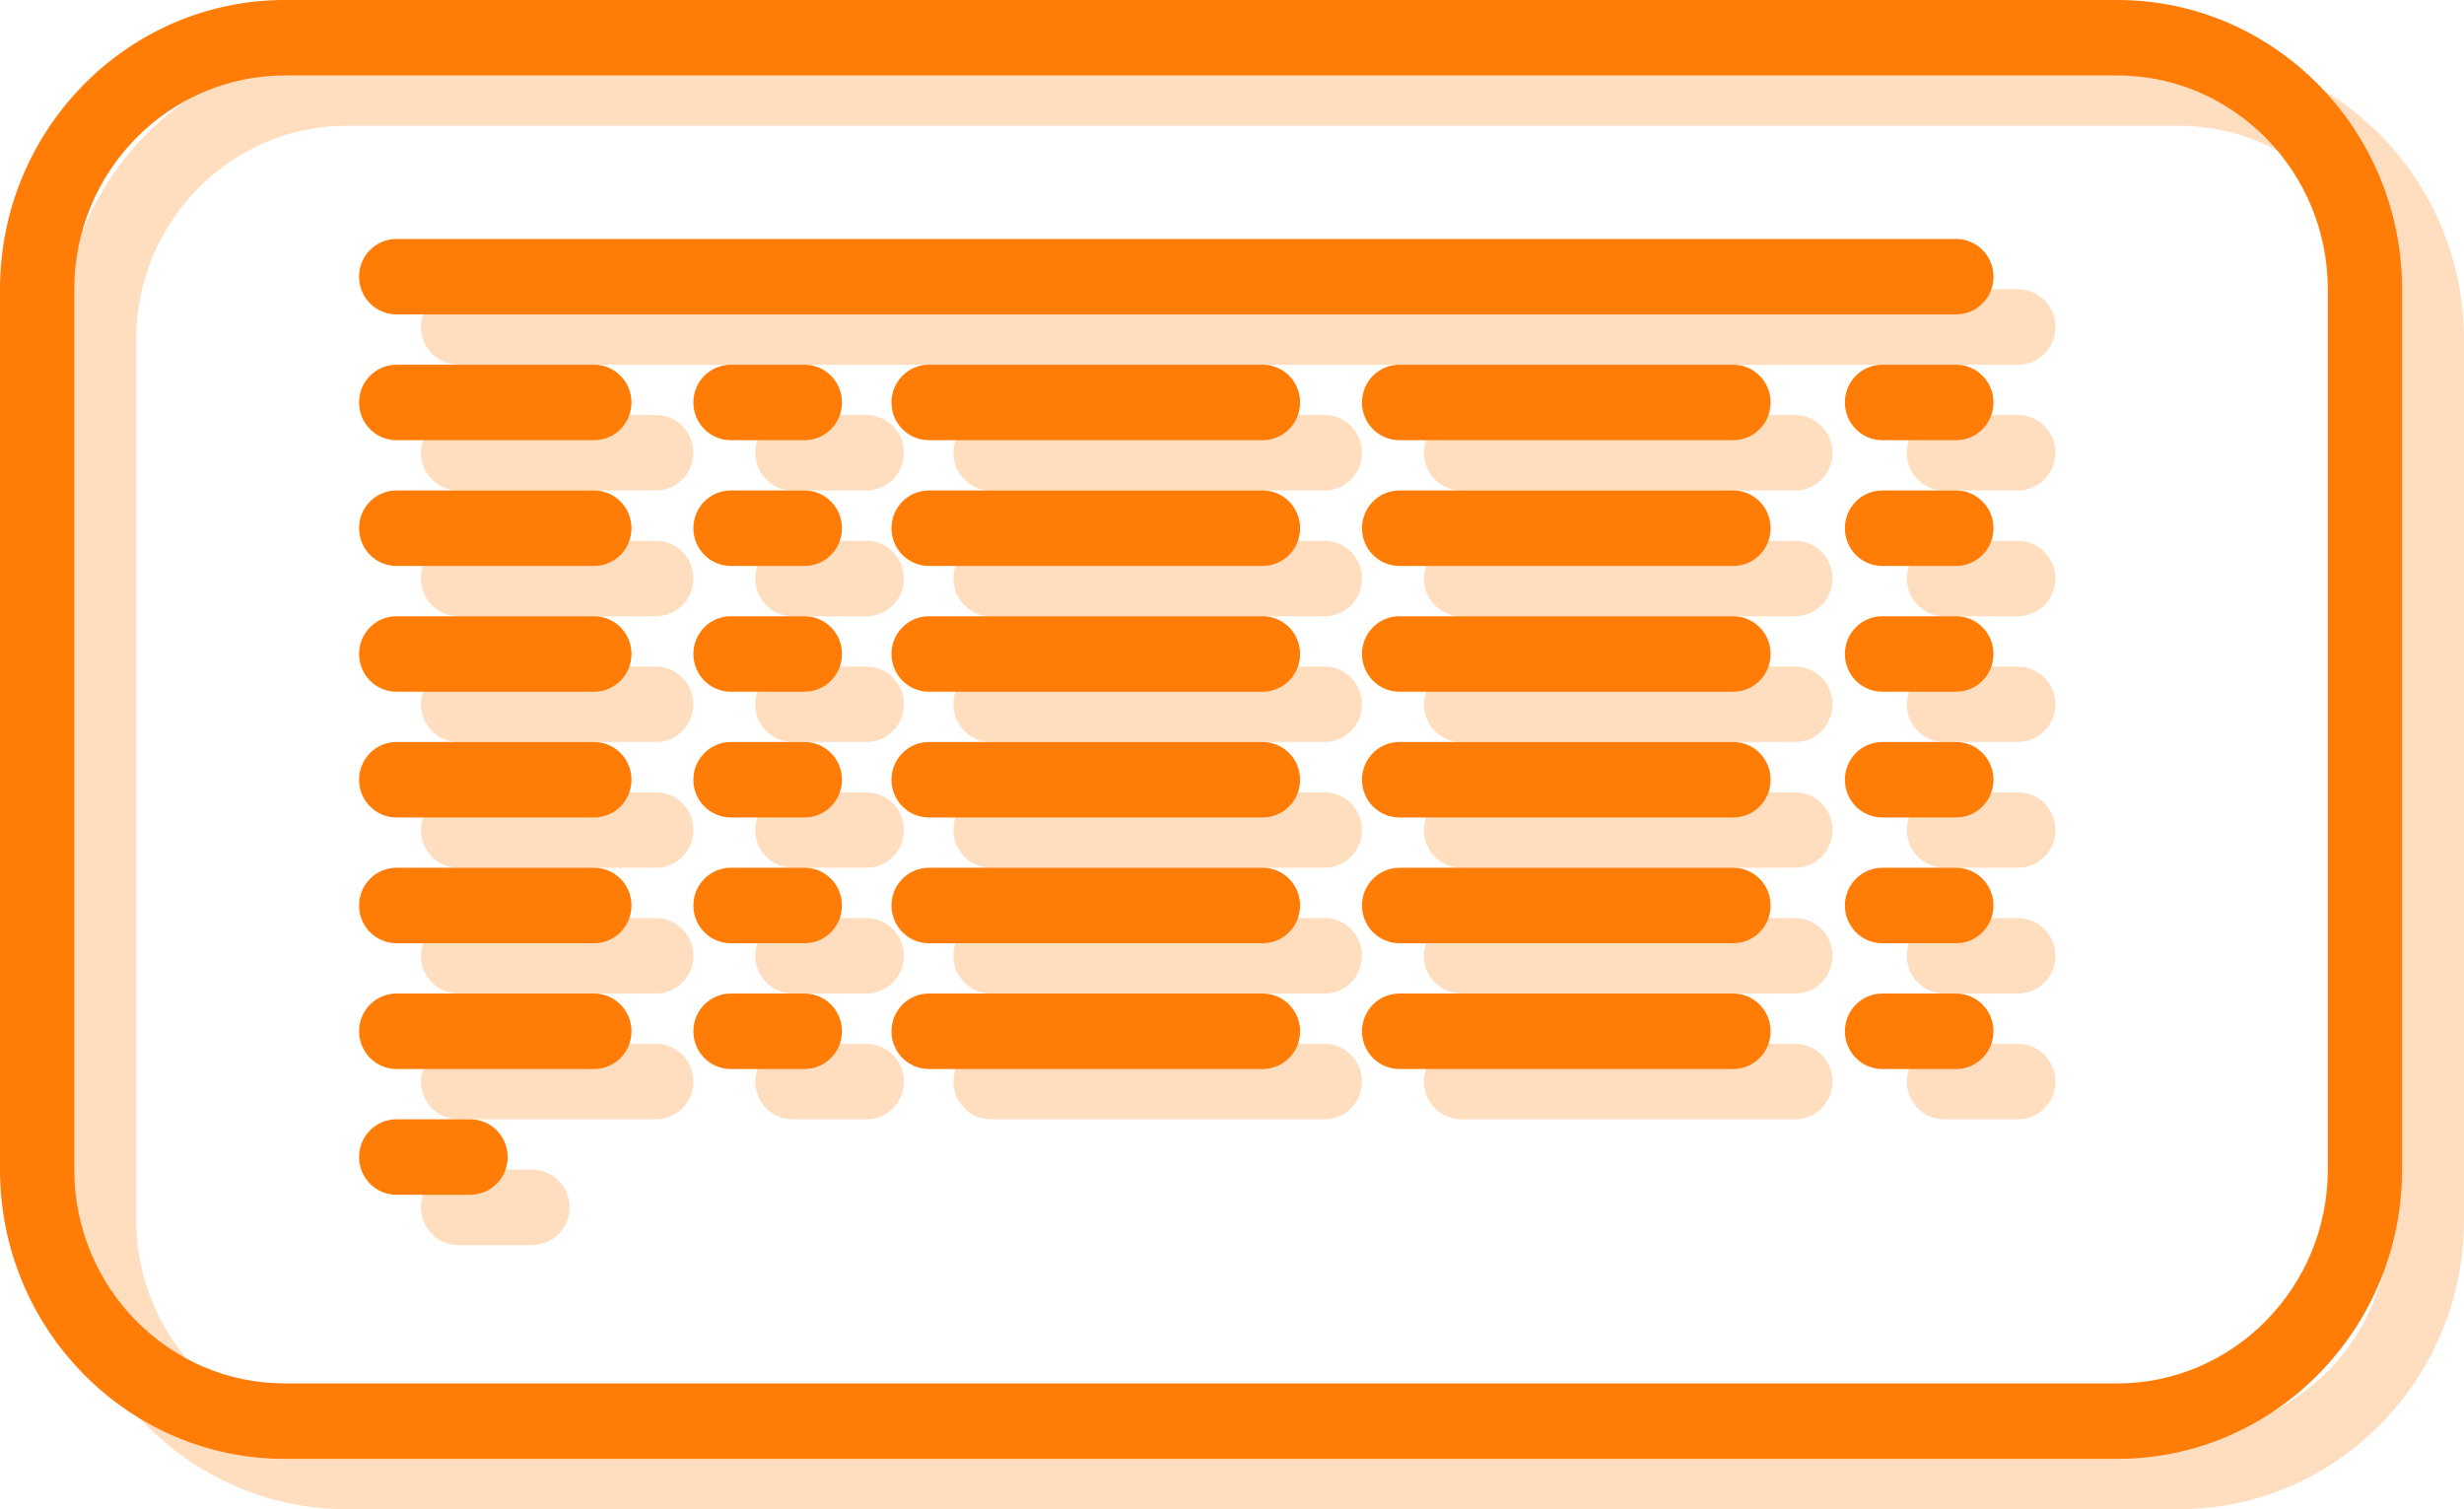 <svg width="449" height="275" viewBox="0 0 449 275" fill="none" xmlns="http://www.w3.org/2000/svg">
<g clip-path="url(#clip0_531_1008)">
<path opacity="0.25" d="M397.105 275H63.176C34.566 275 11.281 251.35 11.281 222.292V61.875C11.281 32.817 34.566 9.167 63.176 9.167H397.105C425.715 9.167 449 32.817 449 61.875V222.292C449 251.35 425.715 275 397.105 275ZM63.176 22.917C42.034 22.917 24.819 40.402 24.819 61.875V222.292C24.819 243.765 42.034 261.25 63.176 261.25H397.105C418.247 261.25 435.462 243.765 435.462 222.292V61.875C435.462 40.402 418.247 22.917 397.105 22.917H63.176Z" fill="#FF7C07"/>
<path opacity="0.25" d="M367.729 66.458H83.528C79.76 66.458 76.714 63.388 76.714 59.583C76.714 55.779 79.76 52.708 83.528 52.708H367.729C371.497 52.708 374.543 55.779 374.543 59.583C374.543 63.388 371.497 66.458 367.729 66.458Z" fill="#FF7C07"/>
<path opacity="0.25" d="M119.538 89.375H83.528C79.76 89.375 76.714 86.304 76.714 82.5C76.714 78.696 79.76 75.625 83.528 75.625H119.538C123.306 75.625 126.352 78.696 126.352 82.5C126.352 86.304 123.306 89.375 119.538 89.375Z" fill="#FF7C07"/>
<path opacity="0.25" d="M157.894 89.375H144.447C140.679 89.375 137.633 86.304 137.633 82.5C137.633 78.696 140.679 75.625 144.447 75.625H157.894C161.662 75.625 164.708 78.696 164.708 82.5C164.708 86.304 161.662 89.375 157.894 89.375Z" fill="#FF7C07"/>
<path opacity="0.25" d="M241.377 89.375H180.547C176.779 89.375 173.733 86.304 173.733 82.5C173.733 78.696 176.779 75.625 180.547 75.625H241.377C245.145 75.625 248.191 78.696 248.191 82.5C248.191 86.304 245.145 89.375 241.377 89.375Z" fill="#FF7C07"/>
<path opacity="0.25" d="M327.116 89.375H266.287C262.519 89.375 259.473 86.304 259.473 82.5C259.473 78.696 262.519 75.625 266.287 75.625H327.116C330.884 75.625 333.93 78.696 333.93 82.5C333.93 86.304 330.884 89.375 327.116 89.375Z" fill="#FF7C07"/>
<path opacity="0.25" d="M367.729 89.375H354.282C350.514 89.375 347.468 86.304 347.468 82.5C347.468 78.696 350.514 75.625 354.282 75.625H367.729C371.497 75.625 374.543 78.696 374.543 82.5C374.543 86.304 371.497 89.375 367.729 89.375Z" fill="#FF7C07"/>
<path opacity="0.25" d="M119.538 112.292H83.528C79.76 112.292 76.714 109.221 76.714 105.417C76.714 101.613 79.76 98.542 83.528 98.542H119.538C123.306 98.542 126.352 101.613 126.352 105.417C126.352 109.221 123.306 112.292 119.538 112.292Z" fill="#FF7C07"/>
<path opacity="0.25" d="M157.894 112.292H144.447C140.679 112.292 137.633 109.221 137.633 105.417C137.633 101.613 140.679 98.542 144.447 98.542H157.894C161.662 98.542 164.708 101.613 164.708 105.417C164.708 109.221 161.662 112.292 157.894 112.292Z" fill="#FF7C07"/>
<path opacity="0.25" d="M241.377 112.292H180.547C176.779 112.292 173.733 109.221 173.733 105.417C173.733 101.613 176.779 98.542 180.547 98.542H241.377C245.145 98.542 248.191 101.613 248.191 105.417C248.191 109.221 245.145 112.292 241.377 112.292Z" fill="#FF7C07"/>
<path opacity="0.25" d="M327.116 112.292H266.287C262.519 112.292 259.473 109.221 259.473 105.417C259.473 101.613 262.519 98.542 266.287 98.542H327.116C330.884 98.542 333.93 101.613 333.93 105.417C333.93 109.221 330.884 112.292 327.116 112.292Z" fill="#FF7C07"/>
<path opacity="0.25" d="M367.729 112.292H354.282C350.514 112.292 347.468 109.221 347.468 105.417C347.468 101.613 350.514 98.542 354.282 98.542H367.729C371.497 98.542 374.543 101.613 374.543 105.417C374.543 109.221 371.497 112.292 367.729 112.292Z" fill="#FF7C07"/>
<path opacity="0.25" d="M119.538 135.208H83.528C79.76 135.208 76.714 132.138 76.714 128.333C76.714 124.529 79.76 121.458 83.528 121.458H119.538C123.306 121.458 126.352 124.529 126.352 128.333C126.352 132.138 123.306 135.208 119.538 135.208Z" fill="#FF7C07"/>
<path opacity="0.25" d="M157.894 135.208H144.447C140.679 135.208 137.633 132.138 137.633 128.333C137.633 124.529 140.679 121.458 144.447 121.458H157.894C161.662 121.458 164.708 124.529 164.708 128.333C164.708 132.138 161.662 135.208 157.894 135.208Z" fill="#FF7C07"/>
<path opacity="0.25" d="M241.377 135.208H180.547C176.779 135.208 173.733 132.138 173.733 128.333C173.733 124.529 176.779 121.458 180.547 121.458H241.377C245.145 121.458 248.191 124.529 248.191 128.333C248.191 132.138 245.145 135.208 241.377 135.208Z" fill="#FF7C07"/>
<path opacity="0.25" d="M327.116 135.208H266.287C262.519 135.208 259.473 132.138 259.473 128.333C259.473 124.529 262.519 121.458 266.287 121.458H327.116C330.884 121.458 333.93 124.529 333.93 128.333C333.93 132.138 330.884 135.208 327.116 135.208Z" fill="#FF7C07"/>
<path opacity="0.25" d="M367.729 135.208H354.282C350.514 135.208 347.468 132.138 347.468 128.333C347.468 124.529 350.514 121.458 354.282 121.458H367.729C371.497 121.458 374.543 124.529 374.543 128.333C374.543 132.138 371.497 135.208 367.729 135.208Z" fill="#FF7C07"/>
<path opacity="0.25" d="M119.538 158.125H83.528C79.76 158.125 76.714 155.054 76.714 151.25C76.714 147.446 79.76 144.375 83.528 144.375H119.538C123.306 144.375 126.352 147.446 126.352 151.25C126.352 155.054 123.306 158.125 119.538 158.125Z" fill="#FF7C07"/>
<path opacity="0.25" d="M157.894 158.125H144.447C140.679 158.125 137.633 155.054 137.633 151.25C137.633 147.446 140.679 144.375 144.447 144.375H157.894C161.662 144.375 164.708 147.446 164.708 151.25C164.708 155.054 161.662 158.125 157.894 158.125Z" fill="#FF7C07"/>
<path opacity="0.25" d="M241.377 158.125H180.547C176.779 158.125 173.733 155.054 173.733 151.25C173.733 147.446 176.779 144.375 180.547 144.375H241.377C245.145 144.375 248.191 147.446 248.191 151.25C248.191 155.054 245.145 158.125 241.377 158.125Z" fill="#FF7C07"/>
<path opacity="0.25" d="M327.116 158.125H266.287C262.519 158.125 259.473 155.054 259.473 151.25C259.473 147.446 262.519 144.375 266.287 144.375H327.116C330.884 144.375 333.93 147.446 333.93 151.25C333.93 155.054 330.884 158.125 327.116 158.125Z" fill="#FF7C07"/>
<path opacity="0.25" d="M367.729 158.125H354.282C350.514 158.125 347.468 155.054 347.468 151.25C347.468 147.446 350.514 144.375 354.282 144.375H367.729C371.497 144.375 374.543 147.446 374.543 151.25C374.543 155.054 371.497 158.125 367.729 158.125Z" fill="#FF7C07"/>
<path opacity="0.25" d="M119.538 181.042H83.528C79.76 181.042 76.714 177.971 76.714 174.167C76.714 170.363 79.76 167.292 83.528 167.292H119.538C123.306 167.292 126.352 170.363 126.352 174.167C126.352 177.971 123.306 181.042 119.538 181.042Z" fill="#FF7C07"/>
<path opacity="0.25" d="M157.894 181.042H144.447C140.679 181.042 137.633 177.971 137.633 174.167C137.633 170.363 140.679 167.292 144.447 167.292H157.894C161.662 167.292 164.708 170.363 164.708 174.167C164.708 177.971 161.662 181.042 157.894 181.042Z" fill="#FF7C07"/>
<path opacity="0.25" d="M241.377 181.042H180.547C176.779 181.042 173.733 177.971 173.733 174.167C173.733 170.363 176.779 167.292 180.547 167.292H241.377C245.145 167.292 248.191 170.363 248.191 174.167C248.191 177.971 245.145 181.042 241.377 181.042Z" fill="#FF7C07"/>
<path opacity="0.25" d="M327.116 181.042H266.287C262.519 181.042 259.473 177.971 259.473 174.167C259.473 170.363 262.519 167.292 266.287 167.292H327.116C330.884 167.292 333.93 170.363 333.93 174.167C333.93 177.971 330.884 181.042 327.116 181.042Z" fill="#FF7C07"/>
<path opacity="0.25" d="M367.729 181.042H354.282C350.514 181.042 347.468 177.971 347.468 174.167C347.468 170.363 350.514 167.292 354.282 167.292H367.729C371.497 167.292 374.543 170.363 374.543 174.167C374.543 177.971 371.497 181.042 367.729 181.042Z" fill="#FF7C07"/>
<path opacity="0.25" d="M119.538 203.958H83.528C79.76 203.958 76.714 200.888 76.714 197.083C76.714 193.279 79.76 190.208 83.528 190.208H119.538C123.306 190.208 126.352 193.279 126.352 197.083C126.352 200.888 123.306 203.958 119.538 203.958Z" fill="#FF7C07"/>
<path opacity="0.25" d="M157.894 203.958H144.447C140.679 203.958 137.633 200.888 137.633 197.083C137.633 193.279 140.679 190.208 144.447 190.208H157.894C161.662 190.208 164.708 193.279 164.708 197.083C164.708 200.888 161.662 203.958 157.894 203.958Z" fill="#FF7C07"/>
<path opacity="0.25" d="M241.377 203.958H180.547C176.779 203.958 173.733 200.888 173.733 197.083C173.733 193.279 176.779 190.208 180.547 190.208H241.377C245.145 190.208 248.191 193.279 248.191 197.083C248.191 200.888 245.145 203.958 241.377 203.958Z" fill="#FF7C07"/>
<path opacity="0.25" d="M327.116 203.958H266.287C262.519 203.958 259.473 200.888 259.473 197.083C259.473 193.279 262.519 190.208 266.287 190.208H327.116C330.884 190.208 333.93 193.279 333.93 197.083C333.93 200.888 330.884 203.958 327.116 203.958Z" fill="#FF7C07"/>
<path opacity="0.25" d="M367.729 203.958H354.282C350.514 203.958 347.468 200.888 347.468 197.083C347.468 193.279 350.514 190.208 354.282 190.208H367.729C371.497 190.208 374.543 193.279 374.543 197.083C374.543 200.888 371.497 203.958 367.729 203.958Z" fill="#FF7C07"/>
<path opacity="0.25" d="M96.975 226.875H83.528C79.76 226.875 76.714 223.804 76.714 220C76.714 216.196 79.76 213.125 83.528 213.125H96.975C100.743 213.125 103.789 216.196 103.789 220C103.789 223.804 100.743 226.875 96.975 226.875Z" fill="#FF7C07"/>
<path d="M385.824 265.833H51.895C23.285 265.833 0 242.183 0 213.125V52.708C0 23.65 23.285 0 51.895 0H385.824C414.434 0 437.719 23.65 437.719 52.708V213.125C437.719 242.183 414.434 265.833 385.824 265.833ZM51.895 13.75C30.753 13.75 13.538 31.235 13.538 52.708V213.125C13.538 234.598 30.753 252.083 51.895 252.083H385.824C406.965 252.083 424.181 234.598 424.181 213.125V52.708C424.181 31.235 406.965 13.75 385.824 13.75H51.895Z" fill="#FF7C07"/>
<path d="M356.448 57.292H72.247C68.479 57.292 65.433 54.221 65.433 50.417C65.433 46.612 68.479 43.542 72.247 43.542H356.448C360.216 43.542 363.262 46.612 363.262 50.417C363.262 54.221 360.216 57.292 356.448 57.292Z" fill="#FF7C07"/>
<path d="M108.257 80.208H72.247C68.479 80.208 65.433 77.138 65.433 73.333C65.433 69.529 68.479 66.458 72.247 66.458H108.257C112.025 66.458 115.071 69.529 115.071 73.333C115.071 77.138 112.025 80.208 108.257 80.208Z" fill="#FF7C07"/>
<path d="M146.613 80.208H133.166C129.398 80.208 126.352 77.138 126.352 73.333C126.352 69.529 129.398 66.458 133.166 66.458H146.613C150.381 66.458 153.427 69.529 153.427 73.333C153.427 77.138 150.381 80.208 146.613 80.208Z" fill="#FF7C07"/>
<path d="M230.095 80.208H169.266C165.498 80.208 162.452 77.138 162.452 73.333C162.452 69.529 165.498 66.458 169.266 66.458H230.095C233.863 66.458 236.909 69.529 236.909 73.333C236.909 77.138 233.863 80.208 230.095 80.208Z" fill="#FF7C07"/>
<path d="M315.835 80.208H255.005C251.237 80.208 248.191 77.138 248.191 73.333C248.191 69.529 251.237 66.458 255.005 66.458H315.835C319.603 66.458 322.649 69.529 322.649 73.333C322.649 77.138 319.603 80.208 315.835 80.208Z" fill="#FF7C07"/>
<path d="M356.447 80.208H343C339.232 80.208 336.186 77.138 336.186 73.333C336.186 69.529 339.232 66.458 343 66.458H356.447C360.215 66.458 363.261 69.529 363.261 73.333C363.261 77.138 360.215 80.208 356.447 80.208Z" fill="#FF7C07"/>
<path d="M108.257 103.125H72.247C68.479 103.125 65.433 100.054 65.433 96.25C65.433 92.446 68.479 89.375 72.247 89.375H108.257C112.025 89.375 115.071 92.446 115.071 96.25C115.071 100.054 112.025 103.125 108.257 103.125Z" fill="#FF7C07"/>
<path d="M146.613 103.125H133.166C129.398 103.125 126.352 100.054 126.352 96.25C126.352 92.446 129.398 89.375 133.166 89.375H146.613C150.381 89.375 153.427 92.446 153.427 96.25C153.427 100.054 150.381 103.125 146.613 103.125Z" fill="#FF7C07"/>
<path d="M230.095 103.125H169.266C165.498 103.125 162.452 100.054 162.452 96.25C162.452 92.446 165.498 89.375 169.266 89.375H230.095C233.863 89.375 236.909 92.446 236.909 96.25C236.909 100.054 233.863 103.125 230.095 103.125Z" fill="#FF7C07"/>
<path d="M315.835 103.125H255.005C251.237 103.125 248.191 100.054 248.191 96.25C248.191 92.446 251.237 89.375 255.005 89.375H315.835C319.603 89.375 322.649 92.446 322.649 96.25C322.649 100.054 319.603 103.125 315.835 103.125Z" fill="#FF7C07"/>
<path d="M356.447 103.125H343C339.232 103.125 336.186 100.054 336.186 96.25C336.186 92.446 339.232 89.375 343 89.375H356.447C360.215 89.375 363.261 92.446 363.261 96.25C363.261 100.054 360.215 103.125 356.447 103.125Z" fill="#FF7C07"/>
<path d="M108.257 126.042H72.247C68.479 126.042 65.433 122.971 65.433 119.167C65.433 115.363 68.479 112.292 72.247 112.292H108.257C112.025 112.292 115.071 115.363 115.071 119.167C115.071 122.971 112.025 126.042 108.257 126.042Z" fill="#FF7C07"/>
<path d="M146.613 126.042H133.166C129.398 126.042 126.352 122.971 126.352 119.167C126.352 115.363 129.398 112.292 133.166 112.292H146.613C150.381 112.292 153.427 115.363 153.427 119.167C153.427 122.971 150.381 126.042 146.613 126.042Z" fill="#FF7C07"/>
<path d="M230.095 126.042H169.266C165.498 126.042 162.452 122.971 162.452 119.167C162.452 115.363 165.498 112.292 169.266 112.292H230.095C233.863 112.292 236.909 115.363 236.909 119.167C236.909 122.971 233.863 126.042 230.095 126.042Z" fill="#FF7C07"/>
<path d="M315.835 126.042H255.005C251.237 126.042 248.191 122.971 248.191 119.167C248.191 115.363 251.237 112.292 255.005 112.292H315.835C319.603 112.292 322.649 115.363 322.649 119.167C322.649 122.971 319.603 126.042 315.835 126.042Z" fill="#FF7C07"/>
<path d="M356.447 126.042H343C339.232 126.042 336.186 122.971 336.186 119.167C336.186 115.363 339.232 112.292 343 112.292H356.447C360.215 112.292 363.261 115.363 363.261 119.167C363.261 122.971 360.215 126.042 356.447 126.042Z" fill="#FF7C07"/>
<path d="M108.257 148.958H72.247C68.479 148.958 65.433 145.888 65.433 142.083C65.433 138.279 68.479 135.208 72.247 135.208H108.257C112.025 135.208 115.071 138.279 115.071 142.083C115.071 145.888 112.025 148.958 108.257 148.958Z" fill="#FF7C07"/>
<path d="M146.613 148.958H133.166C129.398 148.958 126.352 145.888 126.352 142.083C126.352 138.279 129.398 135.208 133.166 135.208H146.613C150.381 135.208 153.427 138.279 153.427 142.083C153.427 145.888 150.381 148.958 146.613 148.958Z" fill="#FF7C07"/>
<path d="M230.095 148.958H169.266C165.498 148.958 162.452 145.888 162.452 142.083C162.452 138.279 165.498 135.208 169.266 135.208H230.095C233.863 135.208 236.909 138.279 236.909 142.083C236.909 145.888 233.863 148.958 230.095 148.958Z" fill="#FF7C07"/>
<path d="M315.835 148.958H255.005C251.237 148.958 248.191 145.888 248.191 142.083C248.191 138.279 251.237 135.208 255.005 135.208H315.835C319.603 135.208 322.649 138.279 322.649 142.083C322.649 145.888 319.603 148.958 315.835 148.958Z" fill="#FF7C07"/>
<path d="M356.447 148.958H343C339.232 148.958 336.186 145.888 336.186 142.083C336.186 138.279 339.232 135.208 343 135.208H356.447C360.215 135.208 363.261 138.279 363.261 142.083C363.261 145.888 360.215 148.958 356.447 148.958Z" fill="#FF7C07"/>
<path d="M108.257 171.875H72.247C68.479 171.875 65.433 168.804 65.433 165C65.433 161.196 68.479 158.125 72.247 158.125H108.257C112.025 158.125 115.071 161.196 115.071 165C115.071 168.804 112.025 171.875 108.257 171.875Z" fill="#FF7C07"/>
<path d="M146.613 171.875H133.166C129.398 171.875 126.352 168.804 126.352 165C126.352 161.196 129.398 158.125 133.166 158.125H146.613C150.381 158.125 153.427 161.196 153.427 165C153.427 168.804 150.381 171.875 146.613 171.875Z" fill="#FF7C07"/>
<path d="M230.095 171.875H169.266C165.498 171.875 162.452 168.804 162.452 165C162.452 161.196 165.498 158.125 169.266 158.125H230.095C233.863 158.125 236.909 161.196 236.909 165C236.909 168.804 233.863 171.875 230.095 171.875Z" fill="#FF7C07"/>
<path d="M315.835 171.875H255.005C251.237 171.875 248.191 168.804 248.191 165C248.191 161.196 251.237 158.125 255.005 158.125H315.835C319.603 158.125 322.649 161.196 322.649 165C322.649 168.804 319.603 171.875 315.835 171.875Z" fill="#FF7C07"/>
<path d="M356.447 171.875H343C339.232 171.875 336.186 168.804 336.186 165C336.186 161.196 339.232 158.125 343 158.125H356.447C360.215 158.125 363.261 161.196 363.261 165C363.261 168.804 360.215 171.875 356.447 171.875Z" fill="#FF7C07"/>
<path d="M108.257 194.792H72.247C68.479 194.792 65.433 191.721 65.433 187.917C65.433 184.112 68.479 181.042 72.247 181.042H108.257C112.025 181.042 115.071 184.112 115.071 187.917C115.071 191.721 112.025 194.792 108.257 194.792Z" fill="#FF7C07"/>
<path d="M146.613 194.792H133.166C129.398 194.792 126.352 191.721 126.352 187.917C126.352 184.112 129.398 181.042 133.166 181.042H146.613C150.381 181.042 153.427 184.112 153.427 187.917C153.427 191.721 150.381 194.792 146.613 194.792Z" fill="#FF7C07"/>
<path d="M230.095 194.792H169.266C165.498 194.792 162.452 191.721 162.452 187.917C162.452 184.112 165.498 181.042 169.266 181.042H230.095C233.863 181.042 236.909 184.112 236.909 187.917C236.909 191.721 233.863 194.792 230.095 194.792Z" fill="#FF7C07"/>
<path d="M315.835 194.792H255.005C251.237 194.792 248.191 191.721 248.191 187.917C248.191 184.112 251.237 181.042 255.005 181.042H315.835C319.603 181.042 322.649 184.112 322.649 187.917C322.649 191.721 319.603 194.792 315.835 194.792Z" fill="#FF7C07"/>
<path d="M356.447 194.792H343C339.232 194.792 336.186 191.721 336.186 187.917C336.186 184.112 339.232 181.042 343 181.042H356.447C360.215 181.042 363.261 184.112 363.261 187.917C363.261 191.721 360.215 194.792 356.447 194.792Z" fill="#FF7C07"/>
<path d="M85.694 217.708H72.247C68.479 217.708 65.433 214.637 65.433 210.833C65.433 207.029 68.479 203.958 72.247 203.958H85.694C89.462 203.958 92.508 207.029 92.508 210.833C92.508 214.637 89.462 217.708 85.694 217.708Z" fill="#FF7C07"/>
</g>
<defs>
<clipPath id="clip0_531_1008">
<rect width="449" height="275" fill="white"/>
</clipPath>
</defs>
</svg>
